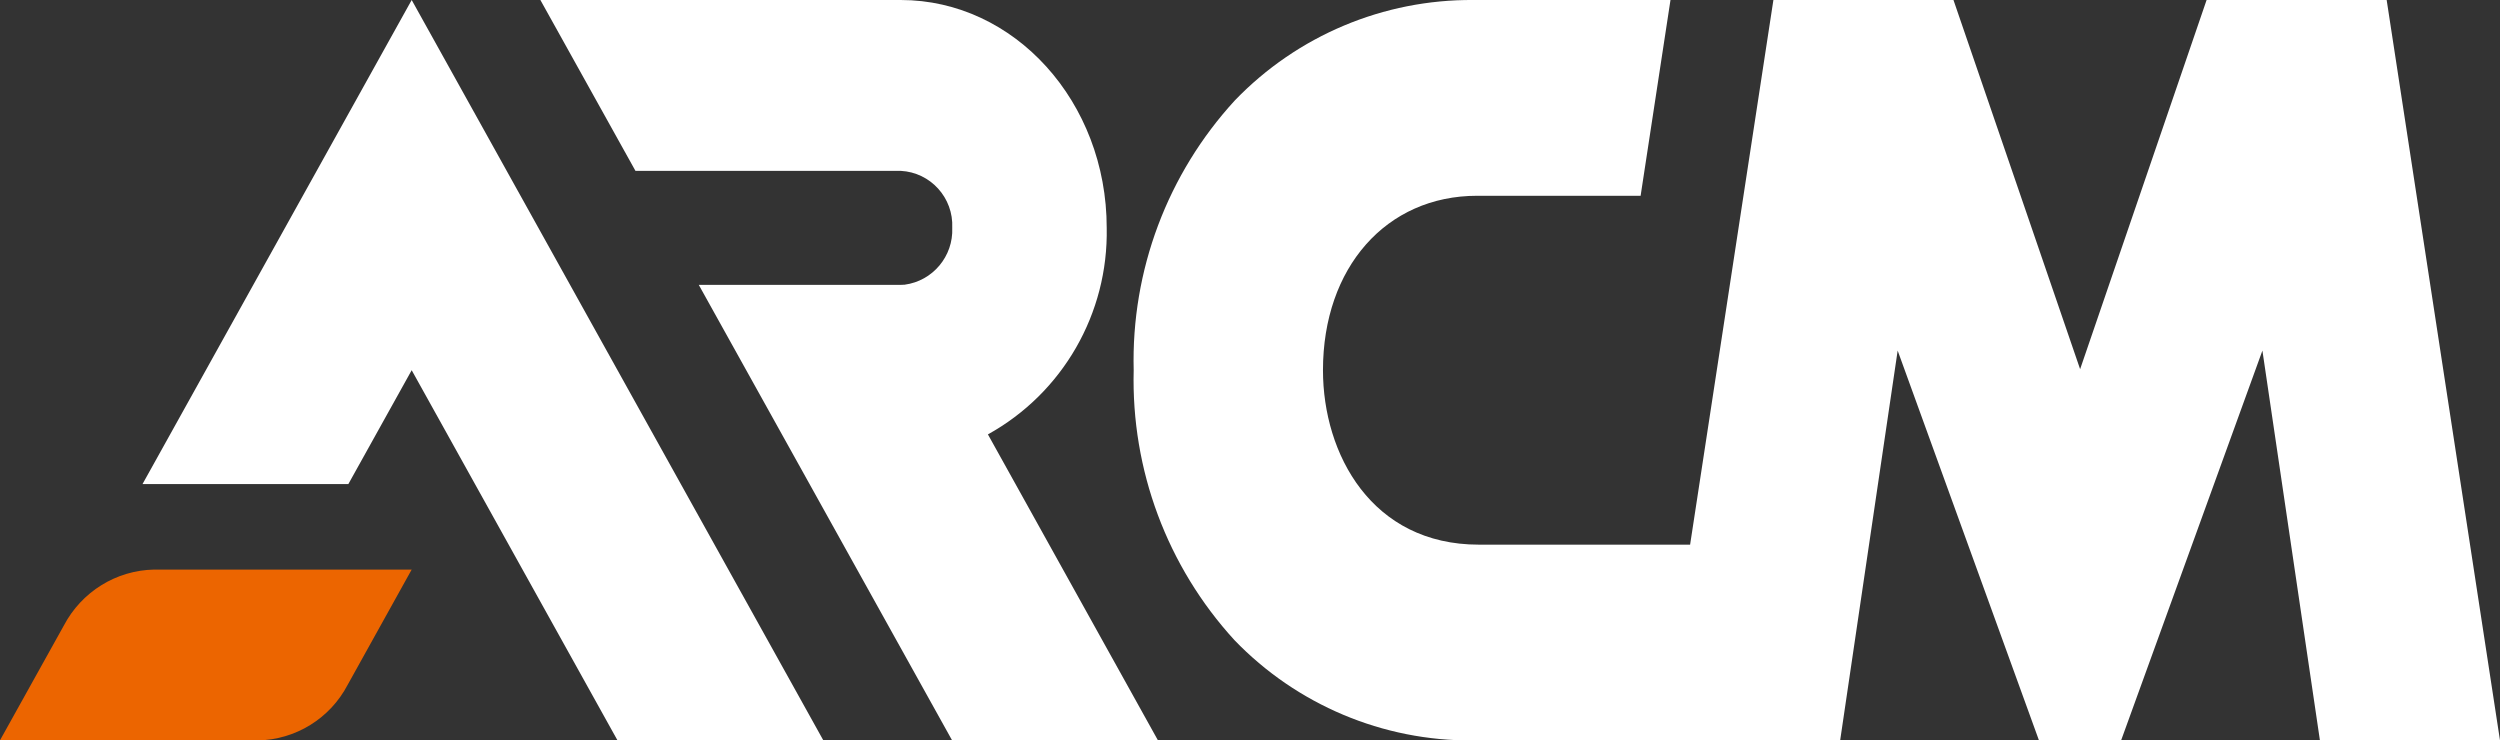 <?xml version="1.0" encoding="UTF-8"?>
<svg id="Calque_2" data-name="Calque 2" xmlns="http://www.w3.org/2000/svg" xmlns:xlink="http://www.w3.org/1999/xlink" viewBox="0 0 146.47 43.38">
  <rect x="0" y="0" width="146.47" height="43.38" fill="#333333" stroke="none"/>
  <defs>
    <style>
      .cls-1 {
        clip-path: url(#clippath);
      }

      .cls-2 {
        fill: none;
      }

      .cls-2, .cls-3, .cls-4 {
        stroke-width: 0px;
      }

      .cls-3 {
        fill: #fff;
      }

      .cls-4 {
        fill: #ec6500;
      }
    </style>
    <clipPath id="clippath">
      <rect class="cls-2" width="146.47" height="43.38"/>
    </clipPath>
  </defs>
  <g id="Calque_1-2" data-name="Calque 1">
    <g class="cls-1">
      <g id="Groupe_1" data-name="Groupe 1">
        <path id="Tracé_1" data-name="Tracé 1" class="cls-3" d="m57.88,25.45c4.39-2.43,7.06-7.09,6.96-12.1C64.84,5.97,59.44,0,52.77,0h-21.11l5.57,10.01h15.54c1.75.09,3.1,1.58,3.02,3.34.07,1.66-1.14,3.11-2.79,3.33-.07,0-.15.01-.23.01h-11.83l14.85,26.7h12.06l-9.97-17.94Z"/>
        <path id="Tracé_2" data-name="Tracé 2" class="cls-4" d="m0,43.38h15.1c2.22-.04,4.24-1.29,5.27-3.26l3.75-6.75h-15.08c-2.23.04-4.26,1.3-5.3,3.28l-3.75,6.74Z"/>
        <path id="Tracé_3" data-name="Tracé 3" class="cls-3" d="m24.12,0l-15.77,28.36h12.06l3.71-6.67,12.06,21.69h12.06L24.12,0Z"/>
        <path id="Tracé_4" data-name="Tracé 4" class="cls-3" d="m139.83,0h-10.55l-7.41,21.63L114.45,0h-10.55l-4.88,31.91h-12.38c-6.27,0-9.13-5.3-9.13-10.22,0-6.02,3.71-10.22,9.03-10.22h9.58l1.75-11.47h-11.54c-5.27-.04-10.32,2.08-13.98,5.88-3.95,4.3-6.08,9.97-5.93,15.81-.15,5.84,1.96,11.5,5.9,15.81,3.65,3.79,8.7,5.92,13.96,5.88h21.53l3.37-22.84,8.28,22.84h4.81l8.28-22.84,3.37,22.84h10.55L139.83,0Z"/>
      </g>
    </g>
  </g>
</svg>